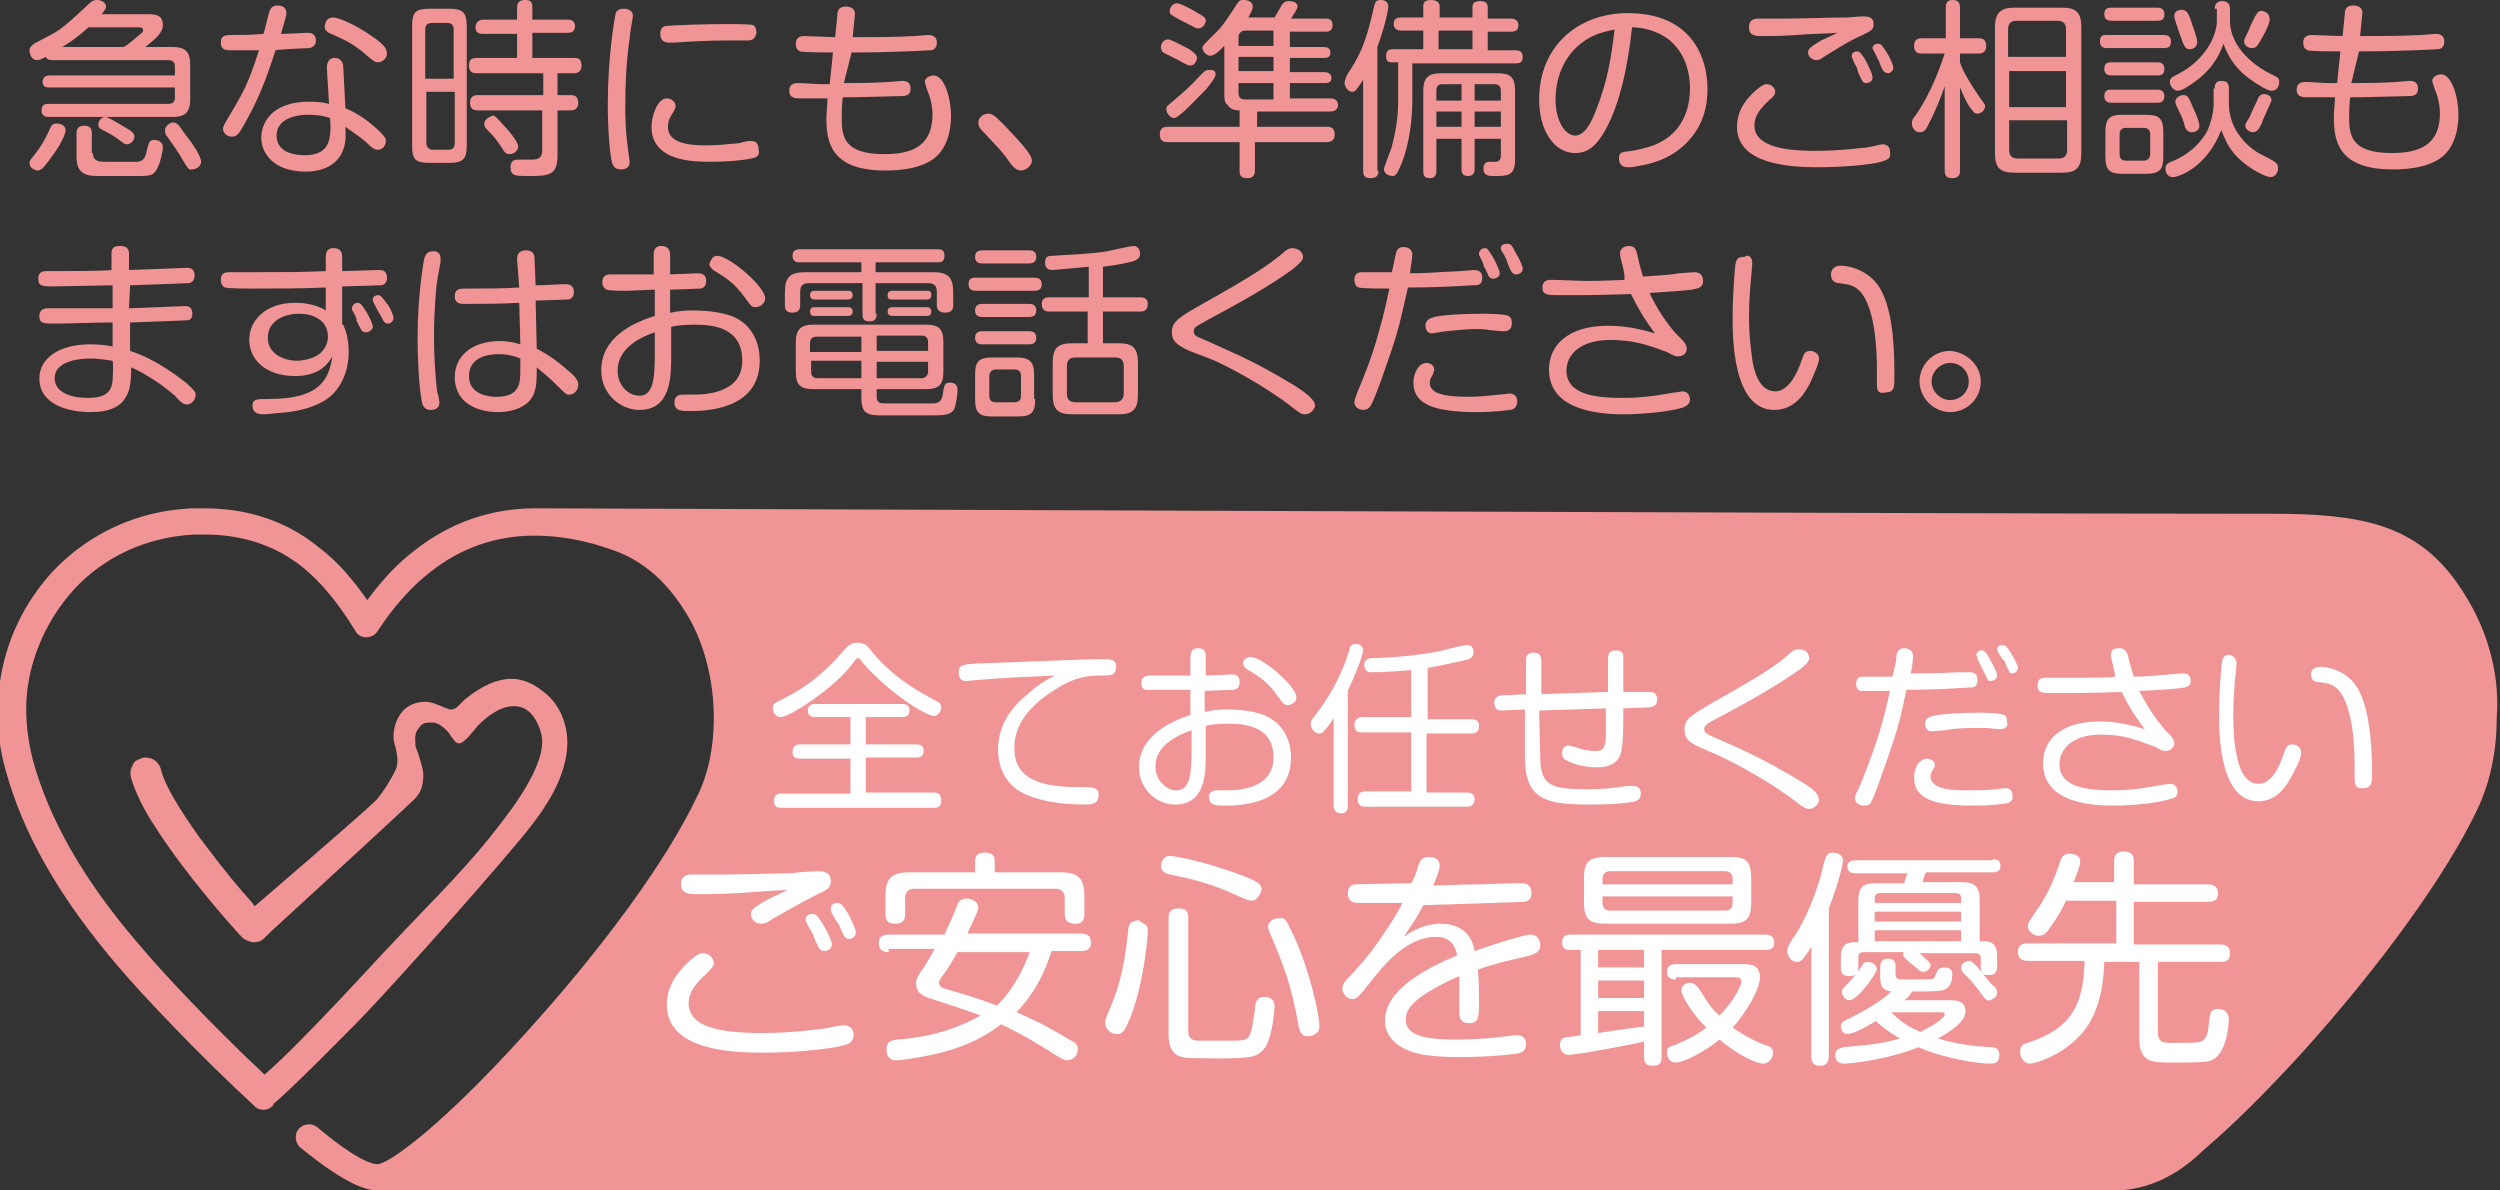 <?xml version="1.0" encoding="utf-8"?>
<!-- Generator: Adobe Illustrator 24.0.1, SVG Export Plug-In . SVG Version: 6.00 Build 0)  -->
<svg version="1.1" id="レイヤー_1" xmlns="http://www.w3.org/2000/svg" xmlns:xlink="http://www.w3.org/1999/xlink" x="0px"
	 y="0px" viewBox="0 0 228.7 108.9" style="enable-background:new 0 0 228.7 108.9;" xml:space="preserve">
<rect x="0" y="0" width="228.7" height="108.9" fill="#333333" stroke="none"/>
<style type="text/css">
	.st0{fill:#F09495;}
	.st1{fill:#FFFFFF;}
</style>
<g>
	<g>
		<g>
			<path class="st0" d="M13.5,1.3c0.6,0,1.4,0,1.4,1c0,0.8-0.9,1.4-1.6,2h2.5c1.1,0,1.6,0.4,1.6,1.6v3.2c0,1.2-0.5,1.6-1.6,1.6H4.5
				c-0.2,0-0.7,0-0.7-0.6c0-0.6,0.4-0.6,0.7-0.6h10.9c0.5,0,0.6-0.3,0.6-0.6V8H4.5C4.3,8,3.9,8,3.9,7.5s0.4-0.6,0.6-0.6H16V6.1
				c0-0.4-0.2-0.6-0.6-0.6H4.8c-0.2,0-0.5,0-0.6-0.3C3.8,5.4,3.6,5.5,3.4,5.5C2.9,5.5,2.7,5,2.7,4.6c0-0.3,0.2-0.4,0.4-0.6
				c1.9-1,2-1,3-1.8c0.7-0.6,0.9-0.8,2.2-2C8.4,0.1,8.6,0,8.9,0c0.3,0,0.8,0.2,0.8,0.6c0,0.2-0.1,0.3-0.4,0.7H13.5z M6,11.9
				c0,0.4-0.5,1.4-1.1,2.2c-0.2,0.3-0.8,1.1-1,1.3c-0.2,0.1-0.3,0.2-0.4,0.2c-0.3,0-0.8-0.2-0.8-0.7c0-0.2,0.1-0.3,0.5-0.8
				c0.7-0.9,1.1-1.7,1.4-2.4c0.2-0.4,0.4-0.4,0.6-0.4C5.4,11.3,6,11.4,6,11.9z M8.1,2.5C7.3,3.2,6.7,3.7,5.7,4.3h5.6
				c0.4-0.2,0.7-0.5,1.2-0.9C13,3,13.1,2.9,13.1,2.8c0-0.3-0.3-0.3-0.4-0.3H8.1z M8.5,14c0,0.3,0.1,0.6,0.4,0.7
				c0.2,0.1,0.3,0.1,1.4,0.1c0.3,0,2.1,0,2.3,0c0.6-0.1,0.7-0.4,0.9-1.3c0.1-0.3,0.1-0.7,0.6-0.7c0.1,0,0.8,0,0.8,0.7
				c0,0.1-0.2,1.6-0.7,2.2c-0.3,0.4-0.7,0.4-1.7,0.4H9.1c-0.9,0-2.1,0-2.1-1.7v-2.2c0-0.2,0-0.7,0.7-0.7c0.5,0,0.7,0.2,0.7,0.7V14z
				 M11.7,11.8c0.5,0.3,0.6,0.5,0.6,0.7c0,0.3-0.3,0.7-0.7,0.7c-0.2,0-0.3-0.1-0.7-0.4c-0.4-0.3-0.7-0.5-1.5-0.9
				c-0.2-0.1-0.4-0.2-0.4-0.5c0-0.3,0.2-0.7,0.7-0.7C10.1,10.8,11.5,11.7,11.7,11.8z M16.7,14.6c-0.4-0.7-0.9-1.4-1.4-2.1
				c-0.2-0.2-0.2-0.4-0.2-0.6c0-0.4,0.5-0.7,0.7-0.7c0.3,0,0.5,0.1,1,0.9c0.5,0.6,1.6,2.1,1.6,2.7c0,0.3-0.3,0.7-0.9,0.7
				C17.3,15.6,17.1,15.3,16.7,14.6z"/>
			<path class="st0" d="M22.1,11.8c-0.3,0.5-0.5,0.7-0.9,0.7c-0.5,0-0.8-0.4-0.8-0.7c0-0.2,0.1-0.4,0.4-0.9c1.6-2.7,1.8-3,2.9-6.3
				c-0.7,0-1.7,0-2.5,0c-0.5,0-1,0-1-0.7c0-0.7,0.5-0.7,1.1-0.7c1,0,1.6,0,2.8-0.1c0.2-0.6,0.4-1.6,0.5-1.9c0.1-0.3,0.2-0.7,0.8-0.7
				c0.1,0,0.8,0,0.8,0.7c0,0.2-0.1,0.6-0.5,1.9c0.6,0,2.4-0.1,2.4-0.1c0.2,0,0.8,0,0.8,0.7c0,0.4-0.2,0.6-0.6,0.7
				c-0.1,0-2.7,0.1-3.1,0.2C24.3,7.5,23.4,9.6,22.1,11.8z M29.9,6.2c0-0.5,0.2-0.9,0.7-0.9c0.7,0,0.8,0.6,0.8,0.8l0.2,3.8
				c1.2,0.5,2.3,1.3,3.2,2.2c0.3,0.3,0.5,0.5,0.5,0.8c0,0.4-0.3,0.8-0.7,0.8c-0.2,0-0.4,0-0.9-0.5c-0.5-0.5-1-0.8-2.1-1.6
				c0,0.6,0.1,1.3-0.2,2.1c-0.7,1.9-2.8,2-3.4,2c-3,0-4.1-1.7-4.1-3.1c0-1.2,0.8-3.3,4.4-3.3c0.9,0,1.4,0.1,1.8,0.2L29.9,6.2z
				 M28.2,10.5c-1.6,0-2.9,0.6-2.9,1.9c0,1.8,2.2,1.8,2.6,1.8c2.4,0,2.4-1.7,2.3-3.4C29.9,10.7,29.3,10.5,28.2,10.5z M30.5,1.6
				c0.5,0,2.1,0.7,3.5,1.7c1.2,0.8,1.4,1.2,1.4,1.6c0,0.4-0.4,0.8-0.8,0.8c-0.3,0-0.4-0.1-0.9-0.5c-1.3-1.2-2.3-1.6-3.4-2.1
				c-0.3-0.1-0.6-0.3-0.6-0.7c0-0.1,0.1-0.3,0.1-0.4C29.9,1.8,30.1,1.6,30.5,1.6z"/>
			<path class="st0" d="M42.7,13.3c0,1.2-0.3,1.6-1.6,1.6h-1.8c-1.3,0-1.6-0.3-1.6-1.6V2.4c0-1.3,0.3-1.6,1.6-1.6h1.8
				c1.2,0,1.6,0.3,1.6,1.6V13.3z M41.5,7.2V2.7c0-0.4-0.2-0.6-0.6-0.6h-1.4c-0.4,0-0.6,0.2-0.6,0.6v4.5H41.5z M41.5,8.4H39v4.7
				c0,0.3,0.2,0.6,0.6,0.6h1.4c0.4,0,0.6-0.2,0.6-0.6V8.4z M43.7,10.1c-0.2,0-0.7,0-0.7-0.7c0-0.6,0.4-0.7,0.7-0.7h6v-2h-6.1
				c-0.2,0-0.7,0-0.7-0.7c0-0.5,0.2-0.7,0.7-0.7h3.7V3.1h-3.1c-0.2,0-0.7,0-0.7-0.6c0-0.6,0.5-0.7,0.7-0.7h3.1V0.7
				c0-0.3,0.1-0.7,0.7-0.7c0.5,0,0.7,0.1,0.7,0.7v1.1h3.2c0.2,0,0.7,0,0.7,0.6c0,0.6-0.5,0.6-0.7,0.6h-3.2v2.3h3.8
				c0.3,0,0.7,0,0.7,0.7c0,0.5-0.3,0.7-0.7,0.7H51v2h1.2c0.2,0,0.7,0,0.7,0.7c0,0.5-0.3,0.7-0.7,0.7H51v4.1c0,1.9-0.8,1.9-2.8,1.9
				c-1,0-1.5,0-1.5-0.8c0-0.7,0.5-0.7,0.7-0.7c0.2,0,1.2,0,1.3,0c0.4,0,0.9-0.1,0.9-0.8v-3.7H43.7z M46.2,11.6
				c0.4,0.4,1.2,1.4,1.2,1.8c0,0.3-0.3,0.7-0.8,0.7c-0.3,0-0.4-0.1-0.7-0.6c-0.4-0.6-0.7-1-1.3-1.6c-0.2-0.2-0.3-0.3-0.3-0.6
				c0-0.4,0.5-0.6,0.7-0.7C45.2,10.5,45.3,10.6,46.2,11.6z"/>
			<path class="st0" d="M57.9,1.5c0,0-0.3,1.7-0.3,2c-0.3,2.1-0.4,4.1-0.4,6.2c0,0.8,0,2.4,0.3,4.3c0,0.2,0.1,0.6,0.1,0.8
				c0,0.4-0.2,0.7-0.8,0.7c-0.4,0-0.7-0.2-0.8-0.6c-0.2-0.7-0.4-2.9-0.4-5.4c0-4.2,0.6-7.7,0.7-8.2c0.1-0.5,0.6-0.5,0.9-0.5
				C57.8,0.9,57.9,1.2,57.9,1.5z M68.7,14.5c-0.9,0.2-2.4,0.3-3.6,0.3c-1.6,0-5.5,0-5.5-3.2c0-0.9,0.5-2.6,1.4-2.6
				c0.4,0,0.8,0.3,0.8,0.7c0,0.2-0.1,0.4-0.3,0.7c-0.2,0.3-0.4,0.7-0.4,1.2c0,1.5,1.9,1.7,3.5,1.7c1,0,2-0.1,3-0.2
				c0.3-0.1,0.8-0.2,1-0.2c0.3,0,0.8,0,0.8,0.8C69.5,14.1,69.4,14.4,68.7,14.5z M68.4,3.7c-0.1,0-0.2,0-0.4,0c-0.7,0-1.1,0-1.4,0
				c-1.6,0-3.6,0.1-5,0.2c-0.2,0-0.3,0-0.4,0c-0.3,0-0.8-0.1-0.8-0.8c0-0.3,0.1-0.6,0.4-0.7c0.4-0.1,3.9-0.2,5.8-0.2
				c0.4,0,2,0,2.3,0.1c0.2,0.1,0.3,0.4,0.3,0.7C69.1,3.7,68.6,3.7,68.4,3.7z"/>
			<path class="st0" d="M77.2,7.6c1,0,2.5,0,4.1-0.1c0.2,0,1-0.1,1.2-0.1c0.4,0,0.8,0.1,0.8,0.7c0,0.7-0.5,0.7-1.2,0.7
				c-0.7,0-3.6,0.1-4.2,0.1h-0.8C77,9.7,77,10.4,77,10.8c0,1.7,0.2,3.3,3.9,3.3c2.3,0,4.3-0.6,4.4-3.4c0-0.1,0-0.1,0-0.2
				c0-0.3,0-0.9-0.3-1.8c-0.1-0.2-0.4-1.1-0.4-1.2c0-0.4,0.5-0.6,0.8-0.6c1,0,1.6,2.1,1.6,3.7c0,1.6-0.5,3.2-1.7,4
				c-1,0.7-2.5,1-4.3,1c-5,0-5.4-2.6-5.4-4.8c0-0.5,0.1-1.3,0.1-1.8c-0.6,0-1.9,0-2.5,0c-0.4,0-1,0-1-0.7c0-0.7,0.6-0.7,0.8-0.7
				c0.6,0,1.6,0.1,2.2,0.1h0.7l0.3-2.9c-0.5,0-2.7,0-3-0.1c-0.2-0.1-0.4-0.2-0.4-0.7c0-0.7,0.6-0.7,0.8-0.7c0.4,0,2.4,0.1,2.8,0.1
				l0.2-2c0-0.4,0.1-0.8,0.8-0.8c0.4,0,0.9,0.2,0.8,0.8l-0.2,2c1.9,0,3.7,0,5.6-0.1c0.2,0,1.1-0.1,1.3-0.1c0.2,0,0.8,0,0.8,0.7
				c0,0.6-0.4,0.7-0.6,0.7c-0.1,0-3.2,0.2-7.2,0.2L77.2,7.6z"/>
			<path class="st0" d="M93.4,15.6c-0.4,0-0.7-0.3-1-0.7c-0.8-1.2-1.7-2-2.6-3c-0.1-0.1-0.3-0.3-0.3-0.7c0-0.4,0.4-0.8,0.9-0.8
				c0.3,0,0.5,0,1.9,1.5c1.7,1.8,2.1,2.4,2.1,2.8C94.4,15.2,93.8,15.6,93.4,15.6z"/>
			<path class="st0" d="M114.8,11.6h6.6c0.2,0,0.7,0,0.7,0.7c0,0.7-0.6,0.7-0.7,0.7h-6.6v2.6c0,0.2,0,0.7-0.7,0.7
				c-0.7,0-0.7-0.4-0.7-0.7V13h-6.6c-0.2,0-0.7,0-0.7-0.7c0-0.7,0.5-0.7,0.7-0.7h6.6v-1.5c-0.6,0-0.9-0.2-1.1-0.5
				C112,9.4,112,9,112,8.6V4.2c-0.5,0.5-0.9,0.9-1.3,0.9c-0.3,0-0.7-0.4-0.7-0.7c0-0.2,0.1-0.3,1-1.2c0.9-0.8,1.4-1.7,2.2-2.9
				c0.2-0.3,0.3-0.3,0.6-0.3c0.4,0,0.8,0.2,0.8,0.6c0,0.3-0.2,0.6-0.4,1h2.4c0.1-0.2,0.7-1.2,0.7-1.2c0.1-0.1,0.2-0.3,0.6-0.3
				c0.1,0,0.8,0,0.8,0.5c0,0.2-0.4,0.8-0.6,1.1h3.2c0.3,0,0.6,0.1,0.6,0.6c0,0.4-0.2,0.6-0.6,0.6h-3.3v1.4h3.1
				c0.3,0,0.6,0.1,0.6,0.5c0,0.4-0.2,0.5-0.6,0.5h-3.1v1.3h3.2c0.3,0,0.6,0.2,0.6,0.5c0,0.3-0.1,0.5-0.6,0.5h-3.2V9h3.7
				c0.3,0,0.7,0.1,0.7,0.6c0,0.4-0.3,0.6-0.7,0.6h-6.7V11.6z M108.8,4.5c0.4,0.3,0.7,0.5,0.7,0.8c0,0.2-0.2,0.7-0.6,0.7
				c-0.2,0-0.4-0.1-1.3-0.6c-0.2-0.1-1-0.5-1.2-0.6c-0.1-0.1-0.2-0.3-0.2-0.5c0-0.1,0.1-0.7,0.7-0.7C107.1,3.6,108.4,4.3,108.8,4.5z
				 M111.2,6.8c0,0.2-0.1,0.4-0.8,1.3c-0.9,0.9-2,2.1-2.6,2.5c-0.1,0.1-0.3,0.2-0.4,0.2c-0.3,0-0.7-0.4-0.7-0.8c0-0.1,0-0.3,0.2-0.4
				c1.5-1.3,1.7-1.4,3-2.8c0.3-0.3,0.4-0.4,0.7-0.4S111.2,6.4,111.2,6.8z M109.6,1.2c0.5,0.3,0.7,0.4,0.7,0.7c0,0.2-0.2,0.7-0.7,0.7
				c-0.2,0-0.3-0.1-1.3-0.6c-0.2-0.1-1-0.5-1.2-0.7C107,1.3,107,1.1,107,1c0-0.2,0.2-0.7,0.7-0.7C108,0.3,108.9,0.8,109.6,1.2z
				 M116.5,2.8h-2.6c-0.4,0-0.6,0.3-0.6,0.6v0.8h3.2V2.8z M116.5,5.2h-3.2v1.3h3.2V5.2z M116.5,9V7.6h-3.2v0.9
				c0,0.3,0.1,0.6,0.6,0.6H116.5z"/>
			<path class="st0" d="M126.1,15.6c0,0.2,0,0.7-0.7,0.7c-0.7,0-0.7-0.4-0.7-0.7V7.3c-0.6,0.9-0.7,1.1-1,1.1c-0.4,0-0.7-0.5-0.7-0.8
				c0-0.2,0.1-0.4,0.2-0.7c1.1-1.7,1.7-2.7,2.5-6.3c0.1-0.3,0.1-0.6,0.6-0.6c0.3,0,0.7,0.1,0.7,0.6c0,0.3-0.3,1.8-1,3.7V15.6z
				 M134.7,1.7v-1c0-0.2,0-0.6,0.7-0.6c0.5,0,0.7,0.2,0.7,0.6v1h2.1c0.1,0,0.7,0,0.7,0.6c0,0.5-0.3,0.6-0.7,0.6h-2.1v1.7h2.5
				c0.2,0,0.7,0,0.7,0.6c0,0.6-0.4,0.6-0.7,0.6h-9.4v3.4c0,1.8-0.3,4.1-1,5.8c-0.4,0.9-0.5,1.1-0.8,1.1c-0.3,0-0.8-0.2-0.8-0.6
				c0-0.2,0.6-1.7,0.7-2c0.1-0.5,0.6-2,0.6-4.2V5.7h-0.6c-0.4,0-0.5-0.2-0.5-0.6c0-0.6,0.4-0.6,0.7-0.6h2.7V2.8h-2
				c-0.1,0-0.7,0-0.7-0.6c0-0.5,0.3-0.6,0.7-0.6h2v-1c0-0.2,0-0.6,0.7-0.6c0.5,0,0.8,0.2,0.8,0.6v1H134.7z M131.4,15.6
				c0,0.2,0,0.7-0.6,0.7c-0.6,0-0.6-0.4-0.6-0.7V8.3c0-1.2,0.5-1.6,1.6-1.6h5.2c1.1,0,1.6,0.3,1.6,1.6v6.3c0,1.5-0.7,1.5-1.9,1.5
				c-0.5,0-1,0-1-0.7c0-0.2,0.1-0.6,0.5-0.6h0.7c0.3-0.1,0.4-0.2,0.4-0.6v-1.5h-2.4v2.7c0,0.2,0,0.7-0.6,0.7s-0.6-0.4-0.6-0.7v-2.7
				h-2.3V15.6z M133.7,9.2V7.7H132c-0.2,0-0.6,0-0.6,0.6v0.9H133.7z M133.7,10.2h-2.3v1.4h2.3V10.2z M134.7,2.8h-3.1v1.7h3.1V2.8z
				 M134.9,9.2h2.4V8.3c0-0.4-0.2-0.6-0.6-0.6h-1.8V9.2z M134.9,10.2v1.4h2.4v-1.4H134.9z"/>
			<path class="st0" d="M146.8,12c-0.6,1-1.3,2-2.7,2c-1.9,0-3.3-2-3.3-4.9c0-4.9,3.6-7.9,8.1-7.9c5.8,0,7.3,4,7.3,6.9
				c0,1.3-0.2,3.9-2.9,5.8c-1.2,0.8-2.3,1.1-3.5,1.3c-0.4,0.1-0.7,0.1-0.9,0.1c-0.8,0-0.8-0.7-0.8-0.8c0-0.6,0.3-0.6,1.2-0.7
				c0.5-0.1,1.7-0.3,2.6-0.8c2.5-1.3,2.7-3.9,2.7-4.9c0-1.7-0.6-3.7-2.4-4.8c-1.2-0.7-2.4-0.8-2.9-0.8
				C148.7,8.1,147.5,10.8,146.8,12z M145.5,3.4c-2.4,1.3-3.2,3.7-3.2,5.7c0,2,0.9,3.3,1.8,3.3c0.8,0,1.4-1,1.9-2.3
				c1.1-2.8,1.4-4.9,1.7-7.4C147.3,2.8,146.5,2.9,145.5,3.4z"/>
			<path class="st0" d="M172.1,14.8c-1.1,0.3-3.7,0.5-5.8,0.5c-2.7,0-7.4-0.3-7.4-3.7c0-1.7,1.1-2.8,1.8-3.4
				c0.5-0.4,0.7-0.5,0.9-0.5c0.6,0,0.8,0.5,0.8,0.7c0,0.2-0.1,0.4-0.6,0.8c-1.3,1.2-1.3,1.9-1.3,2.3c0,1.8,2.5,2.3,5.5,2.3
				c2.5,0,4.4-0.3,4.7-0.3c1.2-0.2,1.3-0.3,1.5-0.3c0.5,0,0.7,0.3,0.7,0.7C173,14.5,172.7,14.6,172.1,14.8z M164.4,3.2
				c-1.5,0.1-2.7,0.1-3.1,0.1c-0.7,0-1.3,0-1.3-0.8c0-0.5,0.2-0.8,0.9-0.8c0.4,0,2.4,0,2.8,0c4.3-0.1,4.8-0.1,5.3-0.1
				c1.1-0.1,1.2-0.1,1.4-0.1c0.4,0,1,0,1,0.7c0,0.5-0.2,0.6-1,1c-1.4,0.6-2.7,1.5-3.4,1.9c-0.4,0.3-0.6,0.4-0.8,0.4
				c-0.4,0-0.8-0.3-0.8-0.7c0-0.3,0.2-0.5,1.2-1.1c0.2-0.1,1.3-0.6,1.5-0.7C166.9,3.1,165.3,3.1,164.4,3.2z M169.5,5.4
				c-0.1-0.1-0.1-0.2-0.1-0.3c0-0.3,0.3-0.4,0.5-0.4c0.2,0,0.3,0.1,0.7,0.7c0.2,0.4,0.7,1.3,0.7,1.7c0,0.4-0.4,0.5-0.6,0.5
				c-0.2,0-0.3-0.1-0.4-0.3c-0.1-0.2-0.4-0.8-0.4-1C169.9,6.2,169.5,5.6,169.5,5.4z M171.6,5c-0.2-0.4-0.3-0.5-0.3-0.6
				c0-0.3,0.3-0.4,0.5-0.4c0.3,0,0.4,0.2,0.8,0.8c0.2,0.3,0.6,1.1,0.6,1.4c0,0.3-0.3,0.5-0.5,0.5c-0.1,0-0.3-0.1-0.4-0.2
				c-0.1-0.1-0.4-0.8-0.4-0.9C171.7,5.3,171.7,5.2,171.6,5z"/>
			<path class="st0" d="M179.3,15.6c0,0.2,0,0.7-0.7,0.7c-0.5,0-0.7-0.2-0.7-0.7V7.9c-0.3,0.9-1,2.6-1.4,3.3
				c-0.3,0.7-0.5,0.9-0.9,0.9c-0.4,0-0.7-0.4-0.7-0.8c0-0.3,0.1-0.5,0.3-0.7c1.5-2.1,2.4-4.8,2.7-5.7h-2.1c-0.2,0-0.7,0-0.7-0.7
				c0-0.7,0.5-0.7,0.7-0.7h2.2V0.7c0-0.2,0-0.7,0.6-0.7c0.5,0,0.7,0.2,0.7,0.7v2.8h1.7c0.2,0,0.7,0,0.7,0.7c0,0.6-0.4,0.7-0.7,0.7
				h-1.7v0.8c0.2,0.7,0.9,1.9,1.8,3.2c0.4,0.6,0.5,0.6,0.5,0.8c0,0.4-0.4,0.7-0.7,0.7c-0.3,0-0.4-0.2-0.7-0.6
				c-0.3-0.4-0.6-1.1-0.9-1.8V15.6z M190.4,14c0,1.4-0.5,1.8-1.8,1.8h-4.3c-1.3,0-1.8-0.4-1.8-1.8V2.5c0-1.4,0.6-1.8,1.8-1.8h4.3
				c1.3,0,1.8,0.4,1.8,1.8V14z M189,5.2V2.7c0-0.5-0.2-0.8-0.8-0.8h-3.7c-0.5,0-0.8,0.2-0.8,0.8v2.5H189z M189,6.5h-5.2v3.3h5.2V6.5
				z M189,11h-5.2v2.7c0,0.5,0.2,0.8,0.8,0.8h3.7c0.5,0,0.8-0.2,0.8-0.8V11z"/>
			<path class="st0" d="M192.8,4.4c-0.2,0-0.7,0-0.7-0.6c0-0.6,0.3-0.6,0.7-0.6h5.1c0.2,0,0.7,0,0.7,0.6c0,0.6-0.4,0.6-0.7,0.6
				H192.8z M193.2,1.9c-0.2,0-0.7,0-0.7-0.6c0-0.6,0.4-0.6,0.7-0.6h4.1c0.2,0,0.7,0,0.7,0.6s-0.4,0.6-0.7,0.6H193.2z M193.2,6.9
				c-0.2,0-0.7,0-0.7-0.6c0-0.6,0.4-0.6,0.7-0.6h4.1c0.2,0,0.7,0,0.7,0.6c0,0.6-0.4,0.6-0.7,0.6H193.2z M193.2,9.4
				c-0.2,0-0.7,0-0.7-0.6c0-0.6,0.4-0.6,0.7-0.6h4.1c0.2,0,0.7,0,0.7,0.6c0,0.6-0.5,0.6-0.7,0.6H193.2z M197.9,14.3
				c0,1.2-0.3,1.6-1.6,1.6h-2.1c-1.2,0-1.6-0.3-1.6-1.6v-2.2c0-1.2,0.3-1.6,1.6-1.6h2.1c1.2,0,1.6,0.3,1.6,1.6V14.3z M196.7,12.3
				c0-0.4-0.2-0.6-0.6-0.6h-1.6c-0.4,0-0.6,0.2-0.6,0.6v1.8c0,0.3,0.1,0.6,0.6,0.6h1.6c0.3,0,0.6-0.2,0.6-0.6V12.3z M202.6,8.1
				c0-0.2,0-0.7,0.6-0.7c0.5,0,0.7,0.2,0.7,0.7v1.4c0,2.5,1.9,4.1,2.9,4.6c0.2,0.1,1.4,0.7,1.4,0.8c0.1,0.1,0.2,0.2,0.2,0.5
				c0,0.3-0.2,0.8-0.7,0.8c-0.4,0-1.9-0.7-3-1.8c-0.9-0.9-1.2-1.8-1.5-2.5c-1.3,3.4-3.9,4.3-4.4,4.3c-0.7,0-0.7-0.7-0.7-0.8
				c0-0.3,0.2-0.5,0.5-0.6c0.8-0.3,2.2-1,3.2-2.6c0.5-0.9,0.7-2.1,0.7-2.6V8.1z M202.6,0.8c0-0.4,0.2-0.7,0.7-0.7
				c0.4,0,0.7,0.2,0.7,0.7v1.1c0,2.5,2.4,4.2,3.6,4.8c0.8,0.4,0.9,0.4,0.9,0.8c0,0.4-0.2,0.8-0.7,0.8c-0.2,0-0.4-0.1-0.8-0.3
				c-1.5-0.9-2.8-1.8-3.6-4c-0.8,2.4-2.6,3.5-3.4,4c-0.3,0.2-0.6,0.3-0.8,0.3c-0.3,0-0.7-0.4-0.7-0.8c0-0.3,0.1-0.4,0.7-0.7
				c2.4-1.2,3.6-3.4,3.6-4.9V0.8z M200.4,1.8c0.1,0.4,0.6,1.6,0.6,2c0,0.7-0.6,0.7-0.7,0.7c-0.4,0-0.5-0.3-0.8-1.1
				c-0.1-0.3-0.6-1.7-0.6-1.9c0-0.6,0.6-0.6,0.7-0.6C200,0.9,200.2,1.2,200.4,1.8z M200.6,9.8c0.2,0.4,0.6,1.3,0.6,1.7
				c0,0.5-0.5,0.6-0.7,0.6c-0.4,0-0.6-0.3-0.7-0.8c-0.1-0.4-0.4-1-0.5-1.2C199,9.5,199,9.4,199,9.3c0-0.4,0.5-0.6,0.7-0.6
				C200.1,8.7,200.2,8.8,200.6,9.8z M206.9,11.3c-0.2,0.4-0.4,0.8-0.8,0.8c-0.2,0-0.7-0.2-0.7-0.6c0-0.2,0.1-0.3,0.4-0.8
				c0.1-0.3,0.8-1.7,0.8-1.8c0,0,0.2-0.3,0.5-0.3c0.2,0,0.7,0.1,0.7,0.6C207.7,9.5,207,10.9,206.9,11.3z M206.8,3.7
				c-0.3,0.5-0.4,0.7-0.8,0.7c-0.3,0-0.7-0.2-0.7-0.6c0-0.2,0-0.2,0.4-1c0.1-0.3,0.6-1.4,0.8-1.6c0.1-0.2,0.3-0.2,0.4-0.2
				c0.2,0,0.7,0.2,0.7,0.6C207.8,1.9,207.1,3.2,206.8,3.7z"/>
			<path class="st0" d="M215.1,7.6c1,0,2.5,0,4.1-0.1c0.2,0,1-0.1,1.2-0.1c0.4,0,0.8,0.1,0.8,0.7c0,0.7-0.5,0.7-1.2,0.7
				c-0.7,0-3.6,0.1-4.2,0.1H215c-0.1,0.7-0.1,1.5-0.1,1.8c0,1.7,0.2,3.3,3.9,3.3c2.3,0,4.3-0.6,4.4-3.4c0-0.1,0-0.1,0-0.2
				c0-0.3,0-0.9-0.3-1.8c-0.1-0.2-0.4-1.1-0.4-1.2c0-0.4,0.5-0.6,0.8-0.6c1,0,1.6,2.1,1.6,3.7c0,1.6-0.5,3.2-1.7,4
				c-1,0.7-2.5,1-4.3,1c-5,0-5.4-2.6-5.4-4.8c0-0.5,0.1-1.3,0.1-1.8c-0.6,0-1.9,0-2.5,0c-0.4,0-1,0-1-0.7c0-0.7,0.6-0.7,0.8-0.7
				c0.6,0,1.6,0.1,2.2,0.1h0.7l0.3-2.9c-0.5,0-2.7,0-3-0.1c-0.2-0.1-0.4-0.2-0.4-0.7c0-0.7,0.6-0.7,0.8-0.7c0.4,0,2.4,0.1,2.8,0.1
				l0.2-2c0-0.4,0.1-0.8,0.8-0.8c0.4,0,0.9,0.2,0.8,0.8l-0.2,2c1.9,0,3.7,0,5.6-0.1c0.2,0,1.1-0.1,1.3-0.1c0.2,0,0.8,0,0.8,0.7
				c0,0.6-0.4,0.7-0.6,0.7c-0.1,0-3.2,0.2-7.2,0.2L215.1,7.6z"/>
			<path class="st0" d="M11.8,28.2c0.5,0,4.9-0.2,5.1-0.2c0.2,0,0.7,0,0.7,0.7c0,0.5-0.3,0.6-0.5,0.6c-0.1,0-4.7,0.2-5.2,0.2l0,2.6
				c2.5,0.8,4.7,2.6,5.1,2.9c0.8,0.7,0.9,0.9,0.9,1.1c0,0.5-0.4,0.9-0.8,0.9c-0.3,0-0.6-0.2-1.1-0.8c-0.7-0.6-1.6-1.3-2.5-1.8
				c-0.6-0.4-1.1-0.6-1.5-0.8c0,1.9-0.1,4.1-3.7,4.1c-1.9,0-4.7-0.6-4.7-3.1c0-1.8,1.8-3.1,4.6-3.1c1,0,1.7,0.1,2.1,0.2l0-2.2
				c-1.5,0-3.9,0.1-5.3,0.1c-1,0-1.4,0-1.4-0.7c0-0.6,0.5-0.7,0.7-0.7c1.7,0,4.3,0,6,0l0-2.1c-0.9,0-4.6,0.1-5.4,0.1
				c-1,0-1.4,0-1.4-0.7c0-0.7,0.5-0.7,0.8-0.7h0.9c0.8,0,4.3,0,5-0.1l0-1.5c0-0.5,0.2-0.7,0.8-0.7c0.6,0,0.8,0.3,0.8,0.7l0,1.5
				c0.4,0,5.2-0.2,5.3-0.2c0.2,0,0.7,0,0.7,0.7c0,0.3-0.1,0.6-0.5,0.7c-0.1,0-5,0.2-5.4,0.2L11.8,28.2z M8.2,32.8
				c-0.6,0-3.2,0.1-3.2,1.8c0,1.3,1.5,1.8,3,1.8c1.6,0,2.2-0.5,2.3-1.6c0-0.3,0.1-1.3,0-1.8C10,33,9.4,32.8,8.2,32.8z"/>
			<path class="st0" d="M31.4,29.7c0.2,0.5,0.5,1.2,0.5,2.5c0,2-0.9,3.7-2.3,4.5c-1.4,0.8-2.9,1-4.3,1.1c-0.2,0-0.7,0.1-1.1,0.1
				c-0.4,0-1.1,0-1.1-0.8c0-0.6,0.4-0.6,1.5-0.6c4.8,0,5.5-1.9,5.8-3.9c-0.3,0.5-1,1.8-3.4,1.8c-2.8,0-4.2-1.6-4.2-3.3
				c0-1.8,1.5-3.4,4.2-3.4c1,0,2,0.2,2.8,0.7l0-2.1c-2.2,0.1-4.6,0.1-6.6,0.1c-0.4,0-2.4,0-2.6-0.1c-0.1,0-0.4-0.2-0.4-0.7
				c0-0.7,0.5-0.7,0.9-0.7c0.7,0,1.7,0,2.4,0c2.4,0,4.2,0,6.3-0.1l0-1.3c0-0.5,0.2-0.8,0.7-0.8c0.6,0,0.8,0.3,0.8,0.8v1.3
				c0.5,0,3-0.1,3.3-0.1c0.3,0,0.8,0,0.8,0.7c0,0.5-0.3,0.7-0.6,0.7c-0.2,0-2.9,0.1-3.5,0.1V29.7z M29.2,32.4c0.5-0.4,0.8-1,0.8-1.6
				c0-1.6-1.5-2.1-2.6-2.1c-1.5,0-2.9,0.7-2.9,2.2c0,1.5,1.5,2.1,2.7,2.1C27.5,33,28.5,32.9,29.2,32.4z M32.3,28.5
				c-0.1-0.1-0.1-0.2-0.1-0.3c0-0.3,0.3-0.5,0.5-0.5c0.3,0,0.4,0.2,0.8,0.8c0.3,0.5,0.6,1.1,0.6,1.4s-0.4,0.5-0.6,0.5
				c-0.2,0-0.3,0-0.5-0.3c-0.2-0.4-0.2-0.4-0.4-0.8C32.7,29.2,32.4,28.7,32.3,28.5z M34.1,27.4c0-0.3,0.3-0.4,0.5-0.4
				c0.2,0,0.3,0.1,0.9,0.9c0.1,0.1,0.5,0.9,0.5,1.2c0,0.3-0.3,0.5-0.5,0.5c-0.3,0-0.4-0.2-0.5-0.4c-0.1-0.2-0.2-0.4-0.4-0.7
				C34.2,27.7,34.1,27.6,34.1,27.4z"/>
			<path class="st0" d="M40.3,23.6c0,0.1,0,0.2,0,0.4c-0.4,2-0.4,2.3-0.5,3.8c-0.1,1.6-0.1,2.6-0.1,3.2c0,1.1,0.1,3.4,0.3,4.9
				c0.1,0.2,0.2,0.8,0.2,0.9c0,0.4-0.2,0.7-0.8,0.7c-0.4,0-0.7-0.2-0.8-0.7c-0.3-1.5-0.4-4.2-0.4-5.9c0-4.1,0.6-7.2,0.6-7.2
				c0.1-0.3,0.2-0.8,1-0.7C40,23,40.3,23.2,40.3,23.6z M47.3,23.7c0-0.3,0.1-0.8,0.8-0.8c0.7,0,0.8,0.4,0.8,0.8l0.1,2.4
				c0.8,0,2-0.1,2.7-0.1c0.2,0,0.8,0,0.8,0.7c0,0.4-0.2,0.7-0.6,0.7c-0.2,0-2.6,0.1-2.9,0.1l0.1,4.4c1.2,0.6,2.2,1.4,3.1,2.2
				c0.5,0.4,0.7,0.8,0.7,1.1c0,0.5-0.4,0.9-0.8,0.9c-0.3,0-0.3,0-1.2-0.9c-0.9-0.9-1.5-1.3-1.8-1.6c0,1.1,0,1.8-0.3,2.5
				c-0.6,1.4-2.5,1.6-3.2,1.6c-0.7,0-1.8-0.1-2.7-0.7c-1.1-0.7-1.3-1.8-1.3-2.5c0-2.1,1.8-3.3,4.1-3.3c0.9,0,1.6,0.2,1.9,0.3
				l-0.1-3.8c-1.7,0.1-3.4,0.1-5.1,0.1c-0.2,0-0.8,0-0.8-0.7c0-0.7,0.5-0.7,1-0.7c1.7,0,3.3,0,4.9-0.1L47.3,23.7z M45.6,32.4
				c-0.6,0-2.7,0.1-2.7,2c0,1.7,1.8,1.9,2.5,1.9c2.2,0,2.2-1.3,2.2-2.5c0-0.3,0-0.5,0-1C47.1,32.6,46.6,32.4,45.6,32.4z"/>
			<path class="st0" d="M61.4,28.6c0.4-0.1,1-0.2,2-0.2c0.3,0,1.8,0,3.2,0.4c2,0.6,2.9,2.3,2.9,4.2c0,4.6-5.2,4.6-6.4,4.6
				c-0.8,0-1.4,0-1.4-0.8c0-0.7,0.6-0.7,0.8-0.7c0.2,0,0.8,0,0.9,0c1.1,0,4.5-0.1,4.5-3.1c0-2.9-2.4-3.3-4.3-3.3
				c-1.2,0-1.8,0.1-2.2,0.2v2.7c0,1.8,0,4.9-2.9,4.9c-1.8,0-3.5-1.5-3.5-3.6c0-3.1,3-4.4,4.9-5v-2.4c-0.3,0-2.2,0.1-2.6,0.1
				c-0.3,0-1.6,0-1.8-0.1c-0.2-0.1-0.4-0.3-0.4-0.7c0-0.7,0.6-0.7,0.8-0.7s1.2,0,1.4,0c0.3,0,1.5,0,2.5,0v-1.8c0-0.2,0-0.8,0.7-0.8
				c0.7,0,0.8,0.5,0.8,0.8v1.8c0.4,0,2.4-0.1,2.5-0.1c0.2,0,0.8,0,0.8,0.7c0,0.6-0.4,0.7-0.6,0.7c-0.1,0-2.4,0.1-2.7,0.1V28.6z
				 M59.9,30.4c-1.2,0.4-3.4,1.4-3.4,3.5c0,1.4,1,2.3,2,2.3c1.1,0,1.4-1.2,1.4-3.5V30.4z M65.6,23.4c1.1,0,4.4,2.8,4.4,3.9
				c0,0.4-0.4,0.8-0.9,0.8c-0.3,0-0.4-0.1-0.9-0.8c-1-1.4-1.8-1.9-2.8-2.5c-0.2-0.1-0.5-0.4-0.5-0.6c0-0.2,0.1-0.3,0.2-0.5
				C65.2,23.5,65.4,23.4,65.6,23.4z"/>
			<path class="st0" d="M80.2,28.7c0,0.2,0,0.7-0.6,0.7c-0.6,0-0.7-0.2-0.7-0.7v-2.8H74c-0.6,0-0.8,0.3-0.8,0.8v1.2
				c0,0.2,0,0.7-0.7,0.7c-0.5,0-0.7-0.2-0.7-0.7v-1.1c0-1.4,0.4-1.9,1.9-1.9h5.1V24h-5.6c-0.2,0-0.7,0-0.7-0.6s0.5-0.6,0.7-0.6h12.6
				c0.2,0,0.6,0,0.6,0.6c0,0.6-0.4,0.6-0.6,0.6h-5.7v0.9h5.2c1.4,0,1.9,0.4,1.9,1.9v1.1c0,0.2,0,0.7-0.7,0.7c-0.5,0-0.8-0.2-0.8-0.7
				v-1.2c0-0.5-0.2-0.8-0.8-0.8h-4.8V28.7z M80.2,36.3c0,0.6,0.4,0.6,0.8,0.6c4.2,0,4.3,0,4.5,0c0.6-0.1,0.7-0.4,0.8-1.2
				c0.1-0.4,0.1-0.7,0.6-0.7c0.3,0,0.7,0.1,0.7,0.7c0,0.2-0.1,1.2-0.3,1.7C87,38,86.3,38,85,38h-4.2c-1.4,0-2-0.1-2-1.6v-0.8h-4.4
				c-1.2,0-1.6-0.4-1.6-1.6v-2.7c0-1.2,0.5-1.6,1.6-1.6h10.3c1.2,0,1.6,0.4,1.6,1.6V34c0,1.2-0.4,1.6-1.6,1.6h-4.5V36.3z M77.6,28.1
				c0.2,0,0.4,0.1,0.4,0.4s-0.2,0.4-0.4,0.4h-3.1c-0.1,0-0.4,0-0.4-0.4c0-0.3,0.2-0.4,0.4-0.4H77.6z M77.6,26.6c0.1,0,0.4,0,0.4,0.4
				c0,0.3-0.2,0.4-0.4,0.4h-3.1c-0.2,0-0.4-0.1-0.4-0.4c0-0.3,0.2-0.4,0.4-0.4H77.6z M78.8,32.1v-1.3h-4.1c-0.4,0-0.6,0.2-0.6,0.6
				v0.8H78.8z M78.8,34.5v-1.5h-4.6V34c0,0.4,0.2,0.6,0.6,0.6H78.8z M80.2,32.1h4.7v-0.8c0-0.4-0.2-0.6-0.6-0.6h-4.1V32.1z
				 M80.2,33.1v1.5h4.1c0.3,0,0.6-0.2,0.6-0.6v-0.9H80.2z M84.8,26.6c0.2,0,0.4,0,0.4,0.4c0,0.3-0.2,0.4-0.4,0.4h-3.2
				c-0.2,0-0.4,0-0.4-0.4c0-0.3,0.2-0.4,0.4-0.4H84.8z M84.8,28.1c0.2,0,0.4,0.1,0.4,0.4c0,0.3-0.2,0.4-0.4,0.4h-3.2
				c-0.2,0-0.4-0.1-0.4-0.4c0-0.3,0.2-0.4,0.4-0.4H84.8z"/>
			<path class="st0" d="M94.6,25.4c0.2,0,0.7,0,0.7,0.6s-0.5,0.6-0.7,0.6h-5.3c-0.2,0-0.7,0-0.7-0.6c0-0.6,0.4-0.6,0.7-0.6H94.6z
				 M94.1,22.9c0.2,0,0.7,0,0.7,0.6c0,0.6-0.5,0.6-0.7,0.6h-4.2c-0.2,0-0.7,0-0.7-0.6c0-0.6,0.5-0.6,0.7-0.6H94.1z M94.1,27.8
				c0.2,0,0.7,0,0.7,0.6S94.3,29,94.1,29h-4.2c-0.2,0-0.7,0-0.7-0.6c0-0.6,0.5-0.6,0.7-0.6H94.1z M94.1,30.3c0.2,0,0.7,0,0.7,0.6
				s-0.5,0.6-0.7,0.6h-4.2c-0.2,0-0.7,0-0.7-0.6s0.5-0.6,0.7-0.6H94.1z M94.7,36.5c0,1.2-0.3,1.6-1.6,1.6h-2.3
				c-1.2,0-1.6-0.3-1.6-1.6v-2.2c0-1.2,0.3-1.6,1.6-1.6h2.2c1.2,0,1.6,0.4,1.6,1.6V36.5z M93.4,34.4c0-0.4-0.2-0.6-0.6-0.6h-1.7
				c-0.4,0-0.6,0.3-0.6,0.6v1.8c0,0.3,0.1,0.6,0.6,0.6h1.7c0.4,0,0.6-0.2,0.6-0.6V34.4z M100.9,27.2h3.4c0.2,0,0.7,0,0.7,0.6
				c0,0.7-0.5,0.7-0.7,0.7h-3.4v2.9h1.4c1.3,0,1.8,0.4,1.8,1.8v2.9c0,1.4-0.5,1.8-1.8,1.8h-4.2c-1.3,0-1.8-0.4-1.8-1.8v-2.9
				c0-1.4,0.5-1.8,1.8-1.8h1.4v-2.9H96c-0.2,0-0.7,0-0.7-0.7c0-0.6,0.5-0.6,0.7-0.6h3.6v-2.8c-2.3,0.2-3.1,0.3-3.3,0.3
				c-0.2,0-0.7,0-0.7-0.7c0-0.6,0.4-0.6,0.7-0.6c1.1-0.1,2.9-0.1,4.9-0.4c0.4-0.1,2.3-0.5,2.5-0.5c0.4,0,0.6,0.4,0.6,0.7
				c0,0.1,0,0.4-0.4,0.6c-0.1,0.1-1.3,0.4-3,0.6V27.2z M102.8,33.5c0-0.6-0.3-0.8-0.8-0.8h-3.6c-0.5,0-0.8,0.2-0.8,0.8V36
				c0,0.5,0.2,0.8,0.8,0.8h3.6c0.5,0,0.8-0.3,0.8-0.8V33.5z"/>
			<path class="st0" d="M108.8,32.1c-1.3-0.6-1.6-1-1.6-1.7c0-1,0.7-1.4,2.8-2.6c4.5-2.5,6.1-3.6,7.3-4.6c0.3-0.3,0.6-0.5,0.9-0.5
				c0.5,0,1,0.3,1,0.8c0,0.3-0.2,0.5-0.9,1.1c-2.2,1.6-4.9,3.1-7.7,4.6c-0.7,0.4-1.1,0.6-1.2,0.7c-0.1,0.1-0.2,0.2-0.2,0.4
				c0,0.4,0.3,0.5,0.8,0.7c3.1,1.4,4.8,2.1,7.8,3.9c0.7,0.4,1.8,1.1,2.2,1.6c0.2,0.2,0.3,0.4,0.3,0.6c0,0.3-0.4,0.8-0.9,0.8
				c-0.4,0-0.6-0.2-1-0.5c-2.5-2-6.1-3.9-7.5-4.5L108.8,32.1z"/>
			<path class="st0" d="M127.7,23.2c0.1-0.5,0.4-0.6,0.7-0.6c0.4,0,0.8,0.2,0.8,0.7c0,0.4-0.2,1.3-0.2,1.7c1.6,0,2.3-0.1,4.6-0.2
				c0.1,0,1.1-0.1,1.2-0.1c0.2,0,0.8,0,0.8,0.7c0,0.7-0.4,0.7-0.9,0.7c-1.8,0.1-3.3,0.2-5.9,0.2c-0.7,3-0.8,3.8-1.9,6.9
				c-0.5,1.5-1.2,3.4-1.5,3.9c-0.2,0.3-0.4,0.4-0.7,0.4c-0.3,0-0.8-0.2-0.8-0.7c0-0.2,0.1-0.4,0.3-1c0.4-0.9,1.3-3.1,1.9-5.3
				c0.6-2.1,0.8-3.2,1-4.1c-0.5,0-2.5,0-2.8-0.1c-0.1,0-0.4-0.2-0.4-0.7c0-0.7,0.5-0.7,0.8-0.7c0.2,0,1.2,0,1.4,0c0.5,0,0.8,0,1.2,0
				C127.4,24.8,127.6,23.5,127.7,23.2z M138.1,37.5c-0.1,0-1.2,0.2-3,0.2c-4.1,0-5.8-0.8-5.8-2.7c0-0.9,0.5-1.8,1.2-1.8
				c0.3,0,0.7,0.2,0.7,0.6c0,0.2-0.1,0.3-0.1,0.4c-0.2,0.4-0.3,0.5-0.3,0.8c0,0.8,0.8,1,1.2,1.1c0.3,0.1,1.1,0.2,2.4,0.2
				c0.8,0,1.8-0.1,2.8-0.2c0.1,0,0.8-0.1,0.9-0.1c0.2,0,0.7,0.1,0.7,0.7C138.8,37.3,138.4,37.5,138.1,37.5z M137.6,30.3
				c-0.2,0-0.4,0-1.3-0.1c-0.5-0.1-1-0.1-1.2-0.1c-0.9,0-1.8,0.1-2.8,0.2c-0.2,0-1.2,0.2-1.3,0.2c-0.5,0-0.6-0.5-0.6-0.7
				c0-0.5,0.4-0.7,0.8-0.8c0.8-0.2,2.8-0.3,4.3-0.3c0.4,0,2.1,0,2.5,0.2c0.3,0.2,0.3,0.4,0.3,0.7C138.3,29.7,138.3,30.3,137.6,30.3z
				 M135.4,23.5c-0.1-0.1-0.1-0.2-0.1-0.3c0-0.3,0.3-0.5,0.5-0.5c0.3,0,0.3,0.1,0.7,0.7c0.2,0.3,0.7,1.3,0.7,1.6
				c0,0.4-0.5,0.5-0.6,0.5c-0.2,0-0.3-0.1-0.4-0.2c0,0-0.4-0.9-0.5-1C135.8,24.2,135.4,23.6,135.4,23.5z M137.4,23
				c-0.1-0.1-0.1-0.2-0.1-0.3c0-0.3,0.3-0.4,0.6-0.4s0.4,0.1,0.8,0.9c0.2,0.3,0.6,1.1,0.6,1.4c0,0.3-0.3,0.5-0.6,0.5
				c-0.2,0-0.3-0.1-0.4-0.2c-0.1-0.1-0.4-0.8-0.4-0.9C137.8,23.7,137.5,23.1,137.4,23z"/>
			<path class="st0" d="M148.2,23.2c0-0.6,0.6-0.7,0.8-0.7c0.6,0,0.7,0.4,0.8,0.9c0.2,0.9,0.3,1.2,0.5,1.9c1.1-0.1,2.2-0.1,3.3-0.3
				c0.2,0,1.2-0.1,1.4-0.1c0.7,0,0.8,0.5,0.8,0.8c0,0.4-0.2,0.6-0.6,0.7c-0.7,0.2-1.6,0.2-4.3,0.4c0.7,1.5,1.6,2.8,2.4,3.7
				c0.8,0.8,1,1,1,1.4c0,0.4-0.3,0.7-0.8,0.7c-0.2,0-0.3,0-1-0.4c-0.1,0-1-0.4-2.1-0.7c-1.1-0.3-2.1-0.4-3.1-0.4c-2.8,0-4,1.4-4,2.8
				c0,2.3,2.9,2.5,5.2,2.5c2.3,0,4-0.4,4.7-0.5c0.2,0,0.6-0.1,0.7-0.1c0.6,0,0.7,0.6,0.7,0.7c0,0.4-0.2,0.6-0.7,0.8
				c-1.3,0.4-3.9,0.6-5.4,0.6c-2.6,0-6.8-0.5-6.8-4.1c0-2.1,1.6-4,5.4-4c2,0,3.6,0.5,4.3,0.7c-0.9-1.2-1.4-2-2.2-3.6
				c-3.3,0.1-3.4,0.1-6.6,0.1c-1,0-1.5,0-1.5-0.7c0-0.7,0.6-0.7,0.8-0.7c0.9,0,2.4,0.1,3.4,0.1c1.5,0,3.1-0.1,3.3-0.1
				C148.7,24.9,148.2,23.7,148.2,23.2z"/>
			<path class="st0" d="M160.3,24.1c0,0.2-0.1,1-0.1,1.2c-0.1,1-0.2,2.4-0.2,3.7c0,1.8,0.2,3.1,0.3,3.9c0.1,0.7,0.5,2.9,2.1,2.9
				c1.2,0,2-1.6,2.4-2.8c0.2-0.6,0.3-0.9,0.8-0.9c0.3,0,0.8,0.2,0.8,0.7c0,0.4-0.2,0.8-0.7,2c-0.6,1.3-1.6,2.7-3.4,2.7
				c-3.8,0-3.8-6.7-3.8-8.4c0-2.1,0.2-4.9,0.3-5.1c0.1-0.5,0.5-0.5,0.8-0.5C159.7,23.3,160.3,23.3,160.3,24.1z M171.7,35.2
				c0-0.2,0-1.3,0-1.5c0-1.3-0.1-5.6-1.6-7.1c-0.5-0.5-1-0.6-1.9-0.7c-0.2,0-0.7-0.1-0.7-0.8c0-0.2,0.1-0.8,0.9-0.8
				c0.2,0,2.4,0.1,3.6,2.1c1.3,2.2,1.3,6.3,1.3,8.1c0,0.9,0,1.4-0.8,1.4C171.7,36.1,171.7,35.5,171.7,35.2z"/>
			<path class="st0" d="M181.2,34.9c0,1.6-1.3,2.8-2.8,2.8c-1.5,0-2.8-1.3-2.8-2.8s1.2-2.8,2.8-2.8
				C179.9,32.2,181.2,33.4,181.2,34.9z M176.7,34.9c0,0.9,0.8,1.7,1.7,1.7c0.9,0,1.7-0.7,1.7-1.7c0-1-0.8-1.7-1.7-1.7
				C177.5,33.2,176.7,34,176.7,34.9z"/>
		</g>
	</g>
	<path class="st0" d="M225.9,55.1c-2-3.5-4.4-5.8-8.1-7c-2.8-0.9-6.2-1.1-9.8-1.1c-30.8,0-156.8-0.5-159-0.5c-4.1,0-7.8,1.3-11,3.8
		c-1.6,1.2-3,2.7-4.4,4.6c-1.4-2-2.8-3.6-4.4-4.8c-2.9-2.4-6.5-3.6-10.5-3.6c-0.3,0-0.7,0-1.1,0c-5,0.2-9.5,2.3-12.8,5.8
		c-3.2,3.5-5,8-5,12.8c0,1.8,0.2,3.6,0.7,5.3c1.6,5.9,5,11.8,10.3,18c2.2,2.6,7.5,8.2,12.5,12.8c0.5,0.5,1.3,0.4,1.7-0.1
		c0,0,0,0,0-0.1c1.7-1.4,6.6-6.4,7.7-7.5c3.9-4,14.3-15.8,16-18.1c2.1-2.7,3.2-5.2,3.2-7.5c0-1.7-0.7-3.3-1.8-4.3
		c-1.1-1-2.2-1.5-3.3-1.5c-1.3,0-2.7,0.6-4.3,1.9c-0.1,0.1-0.1,0.1-0.2,0.2c-0.3,0.3-0.6,0.7-1,0.7c-0.1,0-0.1,0-0.2,0
		c-0.1-0.1-0.3-0.1-0.5-0.2c-0.5-0.2-1.1-0.5-1.7-0.5l0,0c-0.8,0-1.6,0.3-2.1,0.9c-0.5,0.6-0.8,1.4-0.8,2.3c0,0.4,0.1,0.7,0.2,1
		c0.1,0.6,0.3,1.3,0,2c-0.3,0.7-1.4,2.5-2,3c-1.8,1.7-10.9,9.5-10.9,9.5l-0.3-0.4c-1-1.1-2.5-2.9-4-4.9c-1.1-1.4-2-2.8-2.7-3.9
		c-0.8-1.3-1.4-2.5-1.6-3.4c-0.2-0.6-0.7-1-1.4-1c-0.1,0-0.3,0-0.4,0.1c-0.4,0.1-0.7,0.3-0.8,0.7c-0.2,0.3-0.2,0.7-0.1,1.1
		c0.4,1.3,1.1,2.8,2.3,4.6c2.7,4.2,6.6,8.6,7.8,9.9c0,0,0,0,0,0s0,0,0,0c0.3,0.3,0.6,0.4,1,0.5l0.1,0c0.4,0,0.7-0.1,1-0.4l0,0
		c0.1-0.1,0.2-0.2,0.5-0.5c1.2-1.1,12.1-11.1,12.9-11.9c0.7-0.6,1-1.1,1.1-2c0.1-0.8-0.1-1.3-0.3-2c-0.1-0.4-0.3-0.8-0.4-1.2l0,0
		c0-0.1,0-0.2,0-0.3c-0.1-0.8,0.2-1.2,0.4-1.4c0.2-0.3,0.5-0.4,0.9-0.4c0.1,0,0.2,0,0.3,0l0.1,0c0.5,0.1,1,0.5,1.4,1
		c0.1,0.1,0.1,0.2,0.2,0.3c0.3,0.4,0.4,0.6,0.7,0.6c0,0,0.1,0,0.1,0c0.3-0.1,0.8-0.6,1.1-1c0.2-0.2,0.4-0.5,0.5-0.6
		c0.8-0.8,2-1.8,3.3-1.8c0.6,0,1.1,0.2,1.5,0.6c0.6,0.6,1.1,1.7,1.1,2.7c0,1-0.5,2.9-2.8,6.1c-3.7,5.1-7,8.1-11.1,12.5
		c-0.8,0.8-8.2,9-11.5,11.8c-4.7-4.4-9.4-9.4-11.4-11.8c-5.1-5.9-8.3-11.5-9.8-17c-0.4-1.6-0.6-3.1-0.6-4.7C2.4,61,4,57,6.7,54
		c2.8-3.1,6.8-4.9,11.1-5.1c0.3,0,0.6,0,0.9,0c3.5,0,6.5,1,9,3c1.7,1.4,3.2,3.2,4.8,5.8c0.2,0.4,0.6,0.6,1,0.6c0.4,0,0.8-0.2,1-0.5
		c1.5-2.3,3.1-4.1,4.9-5.5c2.8-2.2,6-3.3,9.5-3.3c0,0,0,0,0,0c2.2,0,4.6,0.4,7.1,1.3c3.6,1.2,5.7,4,6.9,6c1.6,2.7,2.4,6.1,2.4,9.4
		c0,2.6-0.5,5.2-1.6,7.3c-2.7,5.7-8.6,13.8-15.7,21.6c-7.4,8.2-12.4,11.9-13.5,11.9c-0.3,0-1.7-0.2-5.5-3.4
		c-0.5-0.4-1.3-0.3-1.7,0.2c-0.4,0.5-0.3,1.3,0.2,1.7c4.3,3.5,6.1,3.9,7.1,3.9c0.8,0,125.4,0,158.8,0c4.8,0,7.8-3.4,8.3-3.8
		c2.6-2.2,5.7-5.3,8.9-8.8c7.2-8,13.2-16.3,16-22.2c1.2-2.5,1.8-5.4,1.8-8.4C228.7,62,227.7,58.2,225.9,55.1z"/>
	<g>
		<g>
			<path class="st1" d="M78,60.7c-0.5,0.7-1.9,2.2-4.5,3.9c-0.5,0.3-1.6,1-2.1,1c-0.4,0-0.7-0.4-0.7-0.8c0-0.4,0.2-0.5,0.6-0.7
				c1.4-0.7,3.4-1.7,5.9-4.6c0.6-0.7,0.9-0.7,1.2-0.7c0.7,0,0.9,0.2,1.5,1c2.2,2.5,4.4,3.6,5.7,4.3c0.3,0.1,0.5,0.3,0.5,0.6
				c0,0.4-0.3,0.8-0.7,0.8c-0.6,0-4-2-6.5-4.9c-0.2-0.3-0.3-0.4-0.5-0.4C78.3,60.3,78.2,60.4,78,60.7z M79.2,68.1h4.6
				c0.2,0,0.7,0,0.7,0.6s-0.5,0.6-0.7,0.6h-4.6v3.2h6.2c0.2,0,0.7,0,0.7,0.7c0,0.6-0.3,0.7-0.7,0.7H71.5c-0.2,0-0.7,0-0.7-0.6
				c0-0.6,0.3-0.7,0.7-0.7h6.3v-3.2h-4.6c-0.2,0-0.7,0-0.7-0.6c0-0.6,0.4-0.7,0.7-0.7h4.6v-2.5h-3.2c-0.2,0-0.7,0-0.7-0.6
				c0-0.6,0.5-0.6,0.7-0.6h7.9c0.2,0,0.7,0,0.7,0.6c0,0.6-0.5,0.6-0.7,0.6h-3.3V68.1z"/>
			<path class="st1" d="M89.5,62.2c-0.2,0-1,0.1-1.1,0.1c-0.2,0-0.7,0-0.7-0.8c0-0.7,0.4-0.7,1.6-0.8c6-0.2,9.7-0.4,11.5-0.4
				c0.8,0,1.3,0,1.3,0.7c0,0.8-0.5,0.8-1.3,0.8c-1.3,0-2.3,0.1-4,1.1c-1.8,1.1-4.1,2.9-4,5.6c0,2.2,1.5,3.5,5.7,3.5c1.5,0,2,0,2,0.7
				c0,0.9-0.7,0.9-1.3,0.9c-2.4,0-4.5-0.4-5.9-1.2c-1.5-0.9-2-2.5-2-3.8c0-1.6,0.6-3.4,2.7-5.1c1-0.9,1.7-1.3,2.5-1.7
				C94.2,61.9,91.8,62,89.5,62.2z"/>
			<path class="st1" d="M110.4,65.1c0.3-0.1,0.9-0.2,1.9-0.2c0.3,0,1.7,0,3,0.4c1.9,0.6,2.8,2.2,2.8,4c0,4.4-4.9,4.4-6.1,4.4
				c-0.7,0-1.4,0-1.4-0.8c0-0.6,0.6-0.6,0.7-0.6c0.1,0,0.8,0,0.9,0c1,0,4.3-0.1,4.3-3c0-2.7-2.3-3.1-4.1-3.1c-1.1,0-1.7,0.1-2.1,0.2
				V69c0,1.7,0,4.6-2.8,4.6c-1.7,0-3.3-1.4-3.3-3.4c0-2.9,2.9-4.2,4.7-4.8v-2.3c-0.3,0-2.1,0-2.4,0c-0.3,0-1.5,0-1.7,0
				c-0.2,0-0.4-0.3-0.4-0.6c0-0.7,0.6-0.7,0.8-0.7s1.1,0,1.3,0c0.3,0,1.4,0,2.4,0v-1.7c0-0.2,0-0.8,0.7-0.8c0.7,0,0.7,0.5,0.7,0.8
				v1.7c0.4,0,2.3-0.1,2.4-0.1c0.2,0,0.7,0,0.7,0.7c0,0.6-0.4,0.7-0.6,0.7c-0.1,0-2.3,0.1-2.6,0.1V65.1z M109,66.8
				c-1.1,0.4-3.3,1.3-3.3,3.3c0,1.3,1,2.2,1.9,2.2c1.1,0,1.4-1.1,1.4-3.3V66.8z M114.4,60.1c1.1,0,4.2,2.7,4.2,3.7
				c0,0.4-0.4,0.7-0.8,0.7c-0.3,0-0.4-0.1-0.9-0.8c-0.9-1.3-1.7-1.8-2.7-2.4c-0.2-0.1-0.5-0.4-0.5-0.6c0-0.2,0.1-0.3,0.2-0.4
				C114,60.2,114.2,60.1,114.4,60.1z"/>
			<path class="st1" d="M123.3,73.7c0,0.2,0,0.7-0.6,0.7c-0.6,0-0.7-0.4-0.7-0.7v-8c-0.3,0.5-0.8,1.1-0.9,1.2
				c-0.1,0.1-0.2,0.2-0.4,0.2c-0.4,0-0.8-0.4-0.8-0.9c0-0.2,0.1-0.4,0.3-0.6c0.8-1.1,2-2.6,3-5.4c0-0.1,0.3-0.8,0.3-1
				c0.1-0.2,0.3-0.3,0.5-0.3s0.7,0.1,0.7,0.6c0,0.4-0.7,2.2-1.4,3.7V73.7z M130.5,65.8h4.1c0.2,0,0.7,0,0.7,0.6
				c0,0.7-0.5,0.7-0.7,0.7h-4.1v5.4h3.7c0.1,0,0.7,0,0.7,0.6c0,0.5-0.3,0.7-0.7,0.7h-9.3c-0.2,0-0.7,0-0.7-0.7
				c0-0.6,0.4-0.7,0.7-0.7h4.2v-5.4h-4.5c-0.2,0-0.7,0-0.7-0.7c0-0.6,0.5-0.7,0.7-0.7h4.5v-4.3c-1.2,0.1-2.5,0.2-3.6,0.2
				c-0.2,0-0.7,0-0.7-0.7c0-0.5,0.5-0.6,0.7-0.6c1.1,0,4.4-0.2,6.5-0.7c0.3-0.1,2-0.5,2.2-0.5c0.5,0,0.6,0.4,0.6,0.7
				c0,0.4-0.3,0.5-0.4,0.6c-0.1,0-1.5,0.4-3.8,0.8V65.8z"/>
			<path class="st1" d="M140.9,69.2c0,2.7,1,3,4.3,3c1.3,0,2.4-0.1,3.7-0.3c0,0,0.3,0,0.5,0c0.1,0,0.7,0,0.7,0.7
				c0,0.4-0.2,0.6-0.5,0.7c-0.3,0.1-1.8,0.3-4.1,0.3c-2.8,0-4.4-0.2-5.3-1.4c-0.4-0.6-0.7-1.3-0.7-3.1v-4.2c-0.2,0-2,0.1-2.1,0.1
				c-0.2,0-0.7,0-0.7-0.7c0-0.6,0.5-0.7,0.8-0.7c0.4,0,0.6,0,2.1-0.1v-3c0-0.3,0-0.8,0.7-0.8c0.6,0,0.7,0.4,0.7,0.8l0,3
				c2.9-0.1,3.2-0.1,6.1-0.2c0-0.5,0-2.8,0-2.9c0-0.4,0-0.9,0.7-0.9c0.4,0,0.7,0.1,0.7,0.6c0,0.4,0,2.6,0,3.2c1.1,0,2.1,0,2.3,0
				c0.3,0,0.8,0,0.8,0.7c0,0.6-0.4,0.6-0.6,0.7c-0.1,0-2.2,0.1-2.5,0.1v0.8c0,1.1,0,2.3-0.2,3.2c-0.3,1.2-1.4,1.4-2.2,1.4
				c-0.8,0-2-0.2-2.7-0.6c-0.2-0.1-0.5-0.2-0.5-0.7s0.3-0.7,0.6-0.7c0.1,0,0.5,0.1,0.8,0.2c0.8,0.3,1.5,0.3,1.6,0.3
				c0.6,0,1-0.1,1-1.4c0,0,0-1.6,0-2.5c-3,0.1-3.3,0.1-6.1,0.2L140.9,69.2z"/>
			<path class="st1" d="M155.6,68.4c-1.2-0.5-1.5-0.9-1.5-1.7c0-1,0.7-1.3,2.7-2.5c4.3-2.4,5.8-3.4,6.9-4.4c0.3-0.3,0.5-0.4,0.9-0.4
				c0.5,0,0.9,0.3,0.9,0.8c0,0.3-0.2,0.5-0.8,1c-2.1,1.5-4.6,2.9-7.4,4.4c-0.6,0.3-1,0.5-1.2,0.7c-0.1,0.1-0.2,0.2-0.2,0.4
				c0,0.3,0.3,0.5,0.8,0.7c3,1.3,4.5,2,7.4,3.7c0.7,0.4,1.7,1,2.1,1.5c0.1,0.2,0.2,0.4,0.2,0.6c0,0.3-0.4,0.8-0.9,0.8
				c-0.3,0-0.6-0.2-1-0.5c-2.4-1.9-5.8-3.7-7.1-4.3L155.6,68.4z"/>
			<path class="st1" d="M173.5,59.9c0.1-0.5,0.4-0.6,0.7-0.6c0.4,0,0.8,0.2,0.8,0.7c0,0.4-0.1,1.2-0.2,1.6c1.5,0,2.2,0,4.3-0.1
				c0.1,0,1.1,0,1.1,0c0.2,0,0.7,0,0.7,0.7c0,0.7-0.4,0.7-0.9,0.7c-1.7,0.1-3.1,0.2-5.6,0.2c-0.6,2.9-0.8,3.6-1.8,6.5
				c-0.5,1.4-1.1,3.2-1.4,3.7c-0.1,0.3-0.3,0.4-0.7,0.4c-0.3,0-0.8-0.2-0.8-0.6c0-0.2,0-0.4,0.3-0.9c0.4-0.9,1.2-2.9,1.9-5.1
				c0.6-2,0.8-3.1,1-3.9c-0.4,0-2.4,0-2.7,0c-0.1,0-0.4-0.2-0.4-0.6c0-0.7,0.4-0.7,0.7-0.7c0.2,0,1.2,0,1.4,0c0.5,0,0.8,0,1.2,0
				C173.3,61.4,173.5,60.2,173.5,59.9z M183.5,73.5c-0.1,0-1.2,0.2-2.9,0.2c-3.9,0-5.5-0.7-5.5-2.6c0-0.9,0.5-1.7,1.2-1.7
				c0.2,0,0.7,0.2,0.7,0.5c0,0.1,0,0.3-0.1,0.4c-0.2,0.3-0.3,0.5-0.3,0.7c0,0.7,0.7,1,1.1,1.1c0.3,0.1,1,0.2,2.3,0.2
				c0.8,0,1.7,0,2.6-0.1c0.1,0,0.7-0.1,0.8-0.1c0.2,0,0.7,0,0.7,0.7C184.2,73.3,183.7,73.5,183.5,73.5z M183,66.7
				c-0.1,0-0.4,0-1.2-0.1c-0.5,0-1,0-1.1,0c-0.8,0-1.7,0-2.7,0.2c-0.2,0-1.1,0.1-1.3,0.1c-0.5,0-0.6-0.5-0.6-0.7
				c0-0.5,0.4-0.6,0.7-0.7c0.8-0.2,2.7-0.3,4.1-0.3c0.4,0,2,0,2.4,0.2c0.3,0.1,0.3,0.4,0.3,0.7C183.7,66.1,183.7,66.7,183,66.7z
				 M180.9,60.2c0-0.1-0.1-0.2-0.1-0.3c0-0.3,0.3-0.4,0.5-0.4c0.2,0,0.3,0.1,0.7,0.7c0.1,0.3,0.7,1.2,0.7,1.6c0,0.4-0.5,0.5-0.6,0.5
				c-0.2,0-0.3-0.1-0.3-0.2c0,0-0.4-0.8-0.5-1C181.2,60.9,180.9,60.3,180.9,60.2z M182.8,59.7c0-0.1-0.1-0.2-0.1-0.3
				c0-0.3,0.3-0.4,0.5-0.4s0.4,0.1,0.8,0.8c0.2,0.3,0.6,1.1,0.6,1.3c0,0.3-0.3,0.5-0.5,0.5c-0.2,0-0.3-0.1-0.3-0.2
				c-0.1-0.1-0.4-0.8-0.4-0.9C183.2,60.4,182.9,59.8,182.8,59.7z"/>
			<path class="st1" d="M193.1,59.9c0-0.6,0.5-0.6,0.8-0.6c0.5,0,0.7,0.4,0.8,0.8c0.2,0.9,0.3,1.1,0.5,1.8c1.1,0,2.1-0.1,3.2-0.2
				c0.2,0,1.1-0.1,1.3-0.1c0.7,0,0.7,0.5,0.7,0.7c0,0.4-0.2,0.5-0.6,0.6c-0.7,0.1-1.5,0.2-4.1,0.3c0.7,1.4,1.6,2.7,2.3,3.5
				c0.8,0.8,0.9,1,0.9,1.3c0,0.3-0.3,0.7-0.8,0.7c-0.2,0-0.3,0-1-0.4c-0.1,0-1-0.4-2-0.7c-1-0.3-2-0.4-2.9-0.4
				c-2.7,0-3.8,1.4-3.8,2.7c0,2.2,2.7,2.4,4.9,2.4c2.2,0,3.8-0.4,4.5-0.5c0.2,0,0.5-0.1,0.7-0.1c0.6,0,0.7,0.5,0.7,0.7
				c0,0.3-0.1,0.6-0.7,0.7c-1.2,0.4-3.7,0.6-5.1,0.6c-2.5,0-6.5-0.4-6.5-3.9c0-2,1.5-3.8,5.2-3.8c1.9,0,3.4,0.5,4.1,0.7
				c-0.8-1.1-1.4-1.9-2.1-3.4c-3.2,0.1-3.3,0.1-6.3,0.1c-1,0-1.4,0-1.4-0.7c0-0.7,0.5-0.7,0.7-0.7c0.9,0,2.3,0,3.2,0
				c1.5,0,2.9,0,3.2-0.1C193.5,61.5,193.1,60.3,193.1,59.9z"/>
			<path class="st1" d="M204.6,60.7c0,0.2-0.1,1-0.1,1.1c-0.1,1-0.2,2.3-0.2,3.5c0,1.7,0.1,2.9,0.3,3.7c0.1,0.6,0.5,2.7,2,2.7
				c1.2,0,1.9-1.5,2.3-2.7c0.2-0.6,0.3-0.9,0.8-0.9c0.3,0,0.8,0.2,0.8,0.7c0,0.4-0.1,0.8-0.7,1.9c-0.6,1.2-1.5,2.6-3.2,2.6
				c-3.6,0-3.6-6.3-3.6-8c0-2,0.2-4.6,0.3-4.9c0.1-0.5,0.5-0.5,0.8-0.5C204,60,204.6,60,204.6,60.7z M215.4,71.3c0-0.2,0-1.2,0-1.4
				c0-1.3-0.1-5.3-1.5-6.8c-0.5-0.5-0.9-0.6-1.8-0.7c-0.2,0-0.7-0.1-0.7-0.7c0-0.2,0.1-0.7,0.9-0.7c0.2,0,2.3,0.1,3.4,2
				c1.2,2.1,1.3,6,1.3,7.7c0,0.8,0,1.4-0.8,1.4C215.4,72.2,215.4,71.6,215.4,71.3z"/>
		</g>
	</g>
	<g>
		<path class="st1" d="M76.9,95.7c-1.3,0.3-4.5,0.6-7,0.6c-3.3,0-8.9-0.3-8.9-4.4c0-2,1.4-3.4,2.2-4.1c0.6-0.5,0.8-0.6,1.1-0.6
			c0.7,0,1,0.6,1,0.9c0,0.2-0.1,0.4-0.7,1c-1.6,1.4-1.6,2.3-1.6,2.7c0,2.2,3,2.7,6.7,2.7c3.1,0,5.3-0.4,5.7-0.4
			c1.4-0.3,1.6-0.3,1.8-0.3c0.6,0,0.9,0.4,0.9,0.9C78,95.4,77.7,95.5,76.9,95.7z M67.6,81.7c-1.9,0.1-3.2,0.1-3.7,0.1
			c-0.8,0-1.6,0-1.6-0.9c0-0.6,0.3-0.9,1-0.9c0.5,0,2.9,0,3.4,0c5.2-0.1,5.8-0.1,6.4-0.2c1.3-0.1,1.5-0.1,1.7-0.1
			c0.4,0,1.2,0,1.2,0.9c0,0.6-0.3,0.8-1.2,1.2c-1.6,0.8-3.3,1.8-4.2,2.3c-0.5,0.4-0.8,0.4-1,0.4c-0.5,0-0.9-0.4-0.9-0.9
			c0-0.4,0.3-0.6,1.5-1.3c0.3-0.2,1.6-0.7,1.8-0.9C70.6,81.5,68.8,81.6,67.6,81.7z M73.8,84.4c-0.1-0.1-0.1-0.2-0.1-0.3
			c0-0.4,0.4-0.5,0.6-0.5c0.3,0,0.4,0.1,0.9,0.8c0.3,0.5,0.9,1.6,0.9,2c0,0.4-0.4,0.6-0.7,0.6c-0.2,0-0.4-0.1-0.5-0.3
			c-0.1-0.2-0.5-1-0.5-1.2C74.3,85.3,73.8,84.6,73.8,84.4z M76.3,83.9C76,83.4,76,83.3,76,83.1c0-0.4,0.4-0.5,0.6-0.5
			c0.3,0,0.5,0.2,1,1c0.2,0.4,0.7,1.4,0.7,1.7c0,0.4-0.4,0.6-0.6,0.6c-0.2,0-0.4-0.1-0.5-0.3c-0.1-0.2-0.4-0.9-0.5-1.1
			C76.5,84.3,76.4,84.1,76.3,83.9z"/>
		<path class="st1" d="M81.3,87.1c-0.2,0-0.9,0-0.9-0.8c0-0.7,0.4-0.8,0.9-0.8h5.1c0.3-0.7,0.7-1.5,1.1-2.5c0.1-0.4,0.3-0.8,0.9-0.8
			c0.5,0,1.1,0.3,1.1,0.8c0,0.4-0.8,1.9-1,2.4h10.4c0.2,0,0.9,0,0.9,0.8c0,0.8-0.6,0.8-0.9,0.8h-2.7c-0.6,1.9-1.5,3.8-3.2,5.6
			c2.3,1,3.3,1.6,5,2.6c0.4,0.2,0.6,0.4,0.6,0.8c0,0.6-0.5,1-1,1c-0.2,0-0.4-0.1-0.9-0.4c-1.6-1-2.5-1.6-5.1-2.9
			c-1.5,1.1-2.9,1.9-5.5,2.6c-2.1,0.5-3.8,0.7-4.1,0.7c-0.9,0-0.9-0.8-0.9-1c0-0.8,0.5-0.8,0.9-0.9c1.7-0.1,4.7-0.5,7.7-2.2
			c-1.3-0.5-3.2-1.1-4.4-1.5c-0.7-0.2-1.5-0.5-1.5-1.4c0-0.4,0.2-0.8,0.5-1.2c0.2-0.2,1-1.6,1.2-2H81.3z M97,79.8
			c1.6,0,2.2,0.5,2.2,2.2v1.6c0,0.3,0,0.9-0.8,0.9c-0.6,0-1-0.2-1-0.9v-1.4c0-0.5-0.2-0.9-0.9-0.9H83.7c-0.6,0-0.9,0.3-0.9,0.9v1.4
			c0,0.3,0,0.9-0.9,0.9c-0.7,0-0.9-0.3-0.9-0.9V82c0-1.7,0.6-2.2,2.2-2.2h6v-1c0-0.6,0.3-0.8,0.9-0.8c0.6,0,0.9,0.2,0.9,0.8v1H97z
			 M87.6,87.1c-0.6,1-0.8,1.4-1.4,2.2c-0.2,0.3-0.3,0.4-0.3,0.6c0,0.4,0.4,0.5,0.7,0.6c0.7,0.2,2.6,0.7,4.6,1.5
			c1.7-1.7,2.5-3.6,3-4.9H87.6z"/>
		<path class="st1" d="M104.9,84.7c0.1,0.1,0.1,0.3,0.1,0.5c0,0.7-0.4,4.8-1.6,7.9c-0.5,1.2-0.7,1.5-1.2,1.5s-1.1-0.4-1.1-1
			c0-0.1,0-0.3,0.2-0.8c0.8-1.8,1.5-3.6,1.9-7.6c0-0.6,0.2-1,1-1C104.4,84.4,104.7,84.5,104.9,84.7z M114.5,82.4
			c-0.2,0-0.4-0.1-0.7-0.2c-2-0.9-3.6-1.6-6.8-2.2c-0.3-0.1-0.8-0.2-0.8-0.8c0-0.2,0.2-0.9,0.8-0.9c0.4,0,2.8,0.4,6.1,1.6
			c2.3,0.8,2.3,1.1,2.3,1.5C115.3,81.8,115,82.4,114.5,82.4z M108.7,94.3c0,0.8,0.5,0.9,0.9,0.9h1.9h1c1.5,0,1.7,0,2-1
			c0.1-0.5,0.2-1.3,0.3-1.8c0-0.6,0.1-1.2,0.9-1.2c0.8,0,0.9,0.6,0.9,0.9c0,0.1-0.2,3.2-1.1,4c-0.6,0.6-1,0.8-6.1,0.7
			c-1.4,0-2.5-0.1-2.5-2.2V84c0-0.3,0-0.9,0.9-0.9c0.9,0,0.9,0.5,0.9,0.9V94.3z M118.3,85.5c1.5,3.2,2.4,7.3,2.4,8.4
			c0,0.8-0.9,0.9-1,0.9c-0.7,0-0.8-0.5-0.9-0.9c-0.7-4-1.4-5.6-2.6-8.5c-0.1-0.2-0.2-0.5-0.2-0.6c0-0.4,0.4-0.8,1-0.8
			C117.5,83.9,117.6,84,118.3,85.5z"/>
		<path class="st1" d="M129.7,79.3c0.2-0.5,0.3-0.9,1-0.9c0.2,0,1,0,1,0.8c0,0.4-0.4,1.4-0.6,1.8c1.1,0,2.6-0.1,4.5-0.1
			c2.4-0.1,3.5-0.1,3.6-0.1c0.2,0,0.9,0,0.9,0.9c0,0.7-0.5,0.8-0.7,0.8c-0.2,0-5.2,0.2-9.2,0.3c-0.5,1-0.9,1.6-1.8,2.9
			c1.4-1,2.6-1.2,3.4-1.2c2,0,2.9,1.2,3.1,2.5c1.4-0.5,4.5-1.5,5.1-1.5c0.8,0,0.9,0.7,0.9,1c0,0.6-0.5,0.8-1.3,1
			c-1.7,0.4-2.7,0.6-4.4,1.2c0.1,0.9,0.1,2.4,0.1,2.8c0,1.5,0,2.1-0.9,2.1c-0.9,0-0.9-0.6-0.9-1.2c0-0.4,0-2.1,0-2.5
			c0-0.3,0-0.4,0-0.6c-0.7,0.3-2.7,1.2-3.9,2.2c-0.8,0.7-1,1.2-1,1.8c0,1.6,2.3,1.8,4.6,1.8c0.4,0,1.9,0,3.7-0.2
			c1-0.1,1.7-0.2,1.8-0.2c0.4,0,0.9,0.1,0.9,0.8c0,0.5-0.2,0.8-0.9,0.9c-1.6,0.2-3.4,0.3-5.1,0.3c-3,0-4.1-0.3-5-0.7
			c-1.1-0.5-1.9-1.4-1.9-2.6c0-2.8,3.5-4.7,6.6-6c-0.1-0.5-0.4-1.7-1.9-1.7c-2.8,0-4.9,2.7-6,4.1c-0.9,1.1-1.2,1.6-1.7,1.6
			c-0.5,0-0.9-0.5-0.9-1c0-0.2,0.1-0.5,0.6-1c1.3-1.4,2.1-2.3,3.6-4.6c0.8-1.2,1.1-1.8,1.3-2.2c-1.7,0-3.2,0-4,0c-0.3,0-1,0-1-0.9
			c0-0.5,0.3-0.8,0.7-0.8c0.1,0,4.3-0.1,5.1-0.1C129.3,80.5,129.6,79.8,129.7,79.3z"/>
		<path class="st1" d="M152,96.7c0,0.3,0,0.8-0.8,0.8c-0.8,0-0.8-0.5-0.8-0.8v-1.4c-4.9,1-6.7,1.2-6.9,1.2c-0.5,0-0.8-0.4-0.8-0.9
			c0-0.3,0.1-0.6,0.5-0.7c0.1,0,0.9-0.1,1.4-0.2v-7.8h-1c-0.2,0-0.7,0-0.7-0.7c0-0.5,0.3-0.7,0.8-0.7h17.8c0.6,0,0.8,0.3,0.8,0.7
			c0,0.4-0.1,0.7-0.8,0.7H152V96.7z M160.2,82.5c0,1.5-0.4,2-1.9,2h-11.4c-1.5,0-2-0.4-2-2v-2.1c0-1.5,0.4-2,2-2h11.4
			c1.5,0,1.9,0.4,1.9,2V82.5z M150.4,86.9h-4.2v1.6h4.2V86.9z M150.4,89.7h-4.2v1.6h4.2V89.7z M146.2,94.5c1.4-0.2,1.9-0.3,4.2-0.6
			v-1.4h-4.2V94.5z M158.5,80.9v-0.5c0-0.4-0.2-0.7-0.7-0.7h-10.5c-0.4,0-0.7,0.2-0.7,0.7v0.5H158.5z M158.5,82h-11.9v0.6
			c0,0.4,0.2,0.7,0.7,0.7h10.5c0.4,0,0.7-0.2,0.7-0.7V82z M153.3,89.6c-0.5,0-0.8-0.2-0.8-0.7c0-0.5,0.3-0.7,0.8-0.7h6
			c0.8,0,1.7,0,1.7,1.2c0,1.1-1.3,3.3-2.5,4.6c1,0.7,2.1,1.3,3,1.6c0.3,0.1,0.7,0.2,0.7,0.7c0,0.5-0.4,1-0.9,1c-0.5,0-2.1-0.6-4-2.2
			c-1.3,1.1-3.3,2.1-4,2.1c-0.6,0-0.8-0.5-0.8-0.9c0-0.5,0.3-0.6,0.7-0.7c1-0.4,2-0.9,2.9-1.6c-1.1-1-2.3-2.9-2.3-3.4
			c0-0.4,0.4-0.7,0.8-0.7s0.6,0.3,0.8,0.5c1,1.6,1.2,1.9,1.9,2.5c1.4-1.4,2-2.8,2-3.1c0-0.4-0.3-0.4-0.8-0.4H153.3z"/>
		<path class="st1" d="M167.3,96.6c0,0.2,0,0.9-0.8,0.9c-0.8,0-0.8-0.6-0.8-0.9V86.6c-0.8,1.3-1,1.4-1.3,1.4c-0.5,0-0.9-0.5-0.9-1
			c0-0.3,0.1-0.5,0.4-1c1.4-1.9,2.3-4.6,2.7-6c0.4-1.8,0.5-2,1.1-2c0.6,0,0.9,0.4,0.9,0.7c0,0.3-0.4,2.1-1.3,4.4V96.6z M178.4,91.5
			c0.4,0,1.4,0,1.4,1c0,0.6-0.4,1.3-2.5,2.5c1.6,0.5,3.1,0.7,4.9,0.8c0.3,0,0.7,0.1,0.7,0.7c0,0.8-0.5,0.8-0.9,0.8
			c-0.9,0-4-0.4-6.5-1.5c-2.7,1.1-6.1,1.5-6.8,1.5c-0.8,0-0.8-0.6-0.8-0.8c0-0.6,0.5-0.6,0.7-0.7c0.9-0.1,3.3-0.2,5.2-0.8
			c-1.2-0.7-1.9-1.3-2.2-1.6c-1.1,0.7-2.2,1.2-2.6,1.2c-0.4,0-0.6-0.4-0.6-0.7c0-0.4,0.1-0.4,1.3-1c0.6-0.3,2-1.1,2.6-1.6
			c0.2-0.1,0.5-0.4,0.7-0.6c-0.5-0.1-1-0.2-1-1.3v-0.9c0-0.2,0-0.8,0.7-0.8c0.5,0,0.7,0.2,0.7,0.7V89c0,0.6,0.3,0.6,0.6,0.6
			c2.5,0,2.8,0,2.9-0.1c0.1-0.1,0.1-0.2,0.3-0.6c0.1-0.3,0.4-0.4,0.6-0.4c0.2,0,0.8,0,0.8,0.6c0,0.7-0.2,1.3-0.9,1.5
			c-0.5,0.1-1.2,0.1-2.8,0.1c-0.1,0.3-0.5,0.7-0.7,0.8H178.4z M182.3,78.6c0.5,0,0.7,0.2,0.7,0.6c0,0.4-0.2,0.6-0.7,0.6h-6.1
			c-0.1,0.1-0.3,0.7-0.3,0.9h3.5c1.3,0,1.7,0.4,1.7,1.7v3.7h0.4c1.1,0,1.2,0.8,1.2,1.4v0.9c0,0.2,0,0.8-0.7,0.8
			c-0.2,0-0.4,0-0.6-0.1c0.5,0.6,0.8,1,1,1.1c0.2,0.2,0.3,0.4,0.3,0.6c0,0.5-0.5,0.6-0.6,0.7c-0.4,0.1-0.5-0.1-1-0.8
			c-0.6-0.8-0.8-1-1.4-1.6c-0.1-0.1-0.3-0.3-0.3-0.6c0-0.3,0.4-0.6,0.7-0.6c0.2,0,0.4,0.1,1,0.8c0.1,0.1,0.1,0.2,0.2,0.3
			c-0.1-0.2-0.1-0.4-0.1-0.5v-0.8c0-0.3-0.1-0.5-0.5-0.5h-5.1c1,0.9,1,0.9,1,1.1c0,0.3-0.3,0.6-0.7,0.6c-0.2,0-0.3-0.1-1-0.7
			c-0.1-0.1-0.6-0.5-0.7-0.6c-0.1-0.1-0.1-0.2-0.1-0.3c0-0.1,0-0.2,0.1-0.2h-3.7c-0.4,0-0.5,0.2-0.5,0.5v0.9c0,0.2,0,0.8-0.8,0.8
			c-0.8,0-0.8-0.5-0.8-0.8v-0.9c0-0.5,0-1.4,1.2-1.4h0.4v-3.7c0-1.3,0.3-1.7,1.7-1.7h2.5c0-0.1,0.2-0.7,0.3-0.9h-4.7
			c-0.5,0-0.8-0.2-0.8-0.6c0-0.4,0.2-0.6,0.8-0.6H182.3z M169.2,91.5c-0.4,0-0.7-0.4-0.7-0.8c0-0.2,0.1-0.3,0.6-0.8
			c0.6-0.6,0.9-1.1,1.2-1.5c0.1-0.2,0.2-0.4,0.6-0.4c0.4,0,0.8,0.3,0.8,0.7C171.5,89.3,169.9,91.5,169.2,91.5z M171.5,82.6h7.9v-0.4
			c0-0.4-0.2-0.5-0.5-0.5H172c-0.3,0-0.5,0.1-0.5,0.5V82.6z M179.4,83.4h-7.9v0.9h7.9V83.4z M179.4,85.1h-7.9v1h7.9V85.1z M173,92.6
			L173,92.6c0.9,0.9,1.7,1.4,2.7,1.8c0.8-0.4,2.2-1.2,2.2-1.6c0-0.2-0.2-0.2-0.4-0.2H173z"/>
		<path class="st1" d="M193.4,80.9v-2.1c0-0.2,0-0.9,0.8-0.9c0.7,0,1,0.2,1,0.9v2.1h6.8c0.2,0,0.9,0,0.9,0.8c0,0.8-0.6,0.8-0.9,0.8
			h-6.8v3.9h7.9c0.2,0,0.9,0,0.9,0.8c0,0.6-0.3,0.8-0.9,0.8h-5.7v6.4c0,1,0.6,1,1.2,1c2.3,0,2.6,0,2.9-0.2c0.4-0.3,0.5-0.7,0.6-1.9
			c0.1-0.6,0.1-1,0.8-1c0.9,0,1,0.7,1,1c0,0.1-0.1,2.8-1.4,3.6c-0.5,0.3-1.4,0.3-3.9,0.3c-1.7,0-2.9,0-2.9-2.2V88h-3.2
			c-0.1,3.2-0.9,5.5-2.5,7c-1.7,1.7-3.9,2.3-4.3,2.3c-0.5,0-0.9-0.5-0.9-1.1c0-0.6,0.3-0.7,0.7-0.8c4-1.3,5.1-3.5,5.2-7.5h-5.2
			c-0.2,0-0.9,0-0.9-0.8c0-0.8,0.6-0.8,0.9-0.8h8.1v-3.9H189c-0.7,1.5-1.3,2.2-1.7,2.8c-0.2,0.2-0.4,0.4-0.8,0.4c-0.5,0-1-0.4-1-0.9
			c0-0.2,0.1-0.4,0.8-1.4c1.1-1.6,1.6-2.8,2.2-4.6c0.1-0.3,0.3-0.6,0.8-0.6c0.3,0,1,0.1,1,0.7c0,0.3-0.2,0.9-0.6,1.9H193.4z"/>
	</g>
</g>
</svg>
